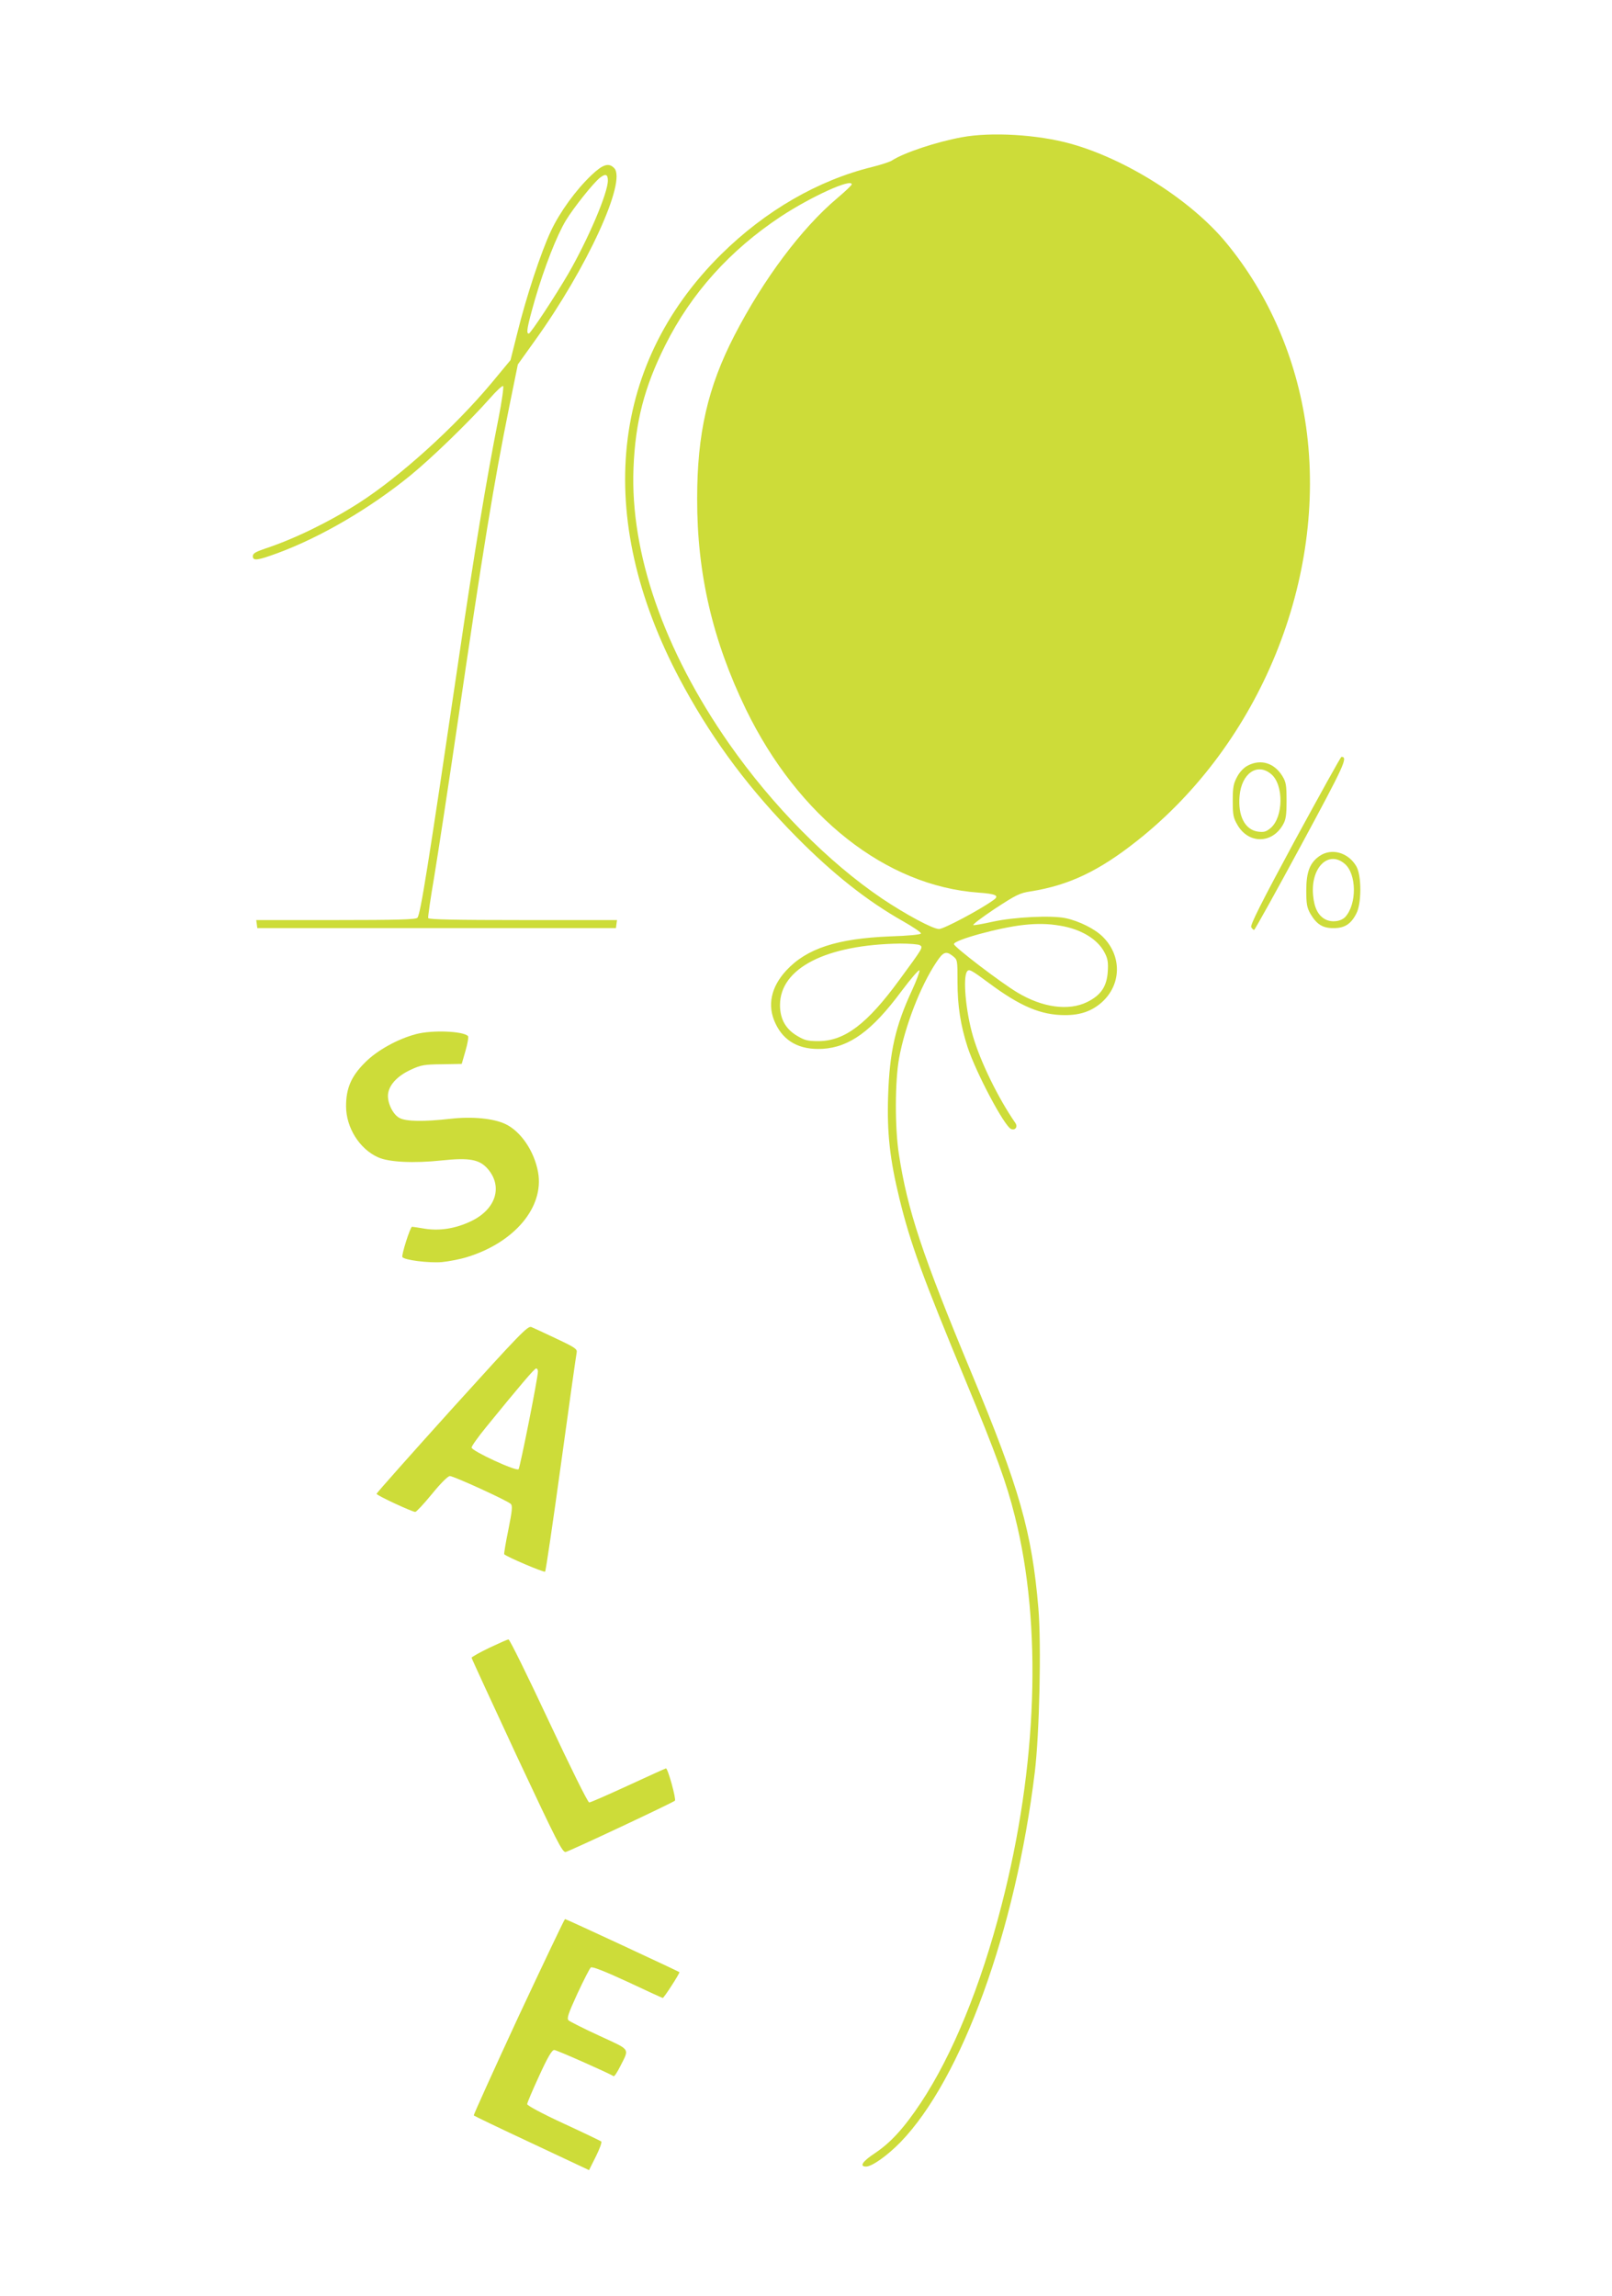 <?xml version="1.0" standalone="no"?>
<!DOCTYPE svg PUBLIC "-//W3C//DTD SVG 20010904//EN"
 "http://www.w3.org/TR/2001/REC-SVG-20010904/DTD/svg10.dtd">
<svg version="1.0" xmlns="http://www.w3.org/2000/svg"
 width="899pt" height="1280pt" viewBox="0 0 899 1280"
 preserveAspectRatio="xMidYMid meet">
<g transform="translate(0,1280) scale(0.1,-0.1)"
fill="#cddc39" stroke="none">
<path d="M5365 12035 c-142 -26 -323 -86 -391 -130 -12 -8 -62 -24 -110 -36
-302 -74 -596 -244 -842 -487 -634 -627 -709 -1503 -205 -2417 170 -309 368
-572 626 -833 202 -204 392 -355 594 -469 56 -32 101 -62 99 -68 -1 -6 -73
-13 -172 -16 -295 -12 -465 -67 -579 -190 -86 -93 -107 -196 -61 -294 47 -102
136 -150 263 -143 151 9 276 100 440 321 54 72 99 124 101 116 1 -8 -17 -57
-41 -109 -94 -202 -126 -345 -134 -590 -7 -207 10 -356 63 -573 62 -253 127
-431 376 -1032 160 -385 222 -554 268 -740 153 -606 126 -1393 -75 -2170 -115
-448 -274 -835 -450 -1100 -93 -140 -168 -222 -255 -280 -70 -46 -89 -75 -50
-75 33 0 119 61 192 136 341 352 642 1180 749 2063 26 215 37 709 20 914 -36
425 -105 668 -372 1309 -276 663 -358 910 -406 1223 -23 148 -22 406 1 534 33
180 119 403 208 536 38 58 54 64 91 35 27 -21 27 -23 27 -145 0 -134 17 -242
56 -363 48 -145 206 -443 243 -457 23 -9 38 12 24 33 -97 140 -196 344 -237
485 -40 137 -57 327 -33 360 11 16 22 10 122 -64 176 -131 291 -179 425 -179
85 0 148 22 203 70 111 98 115 258 9 365 -44 45 -134 90 -211 106 -80 16 -285
6 -404 -20 -54 -12 -103 -21 -109 -19 -6 2 48 43 120 91 118 77 139 88 200 97
214 34 382 114 596 284 684 542 1058 1461 940 2306 -54 383 -209 740 -446
1027 -195 236 -555 465 -868 552 -184 51 -442 66 -605 36z m-615 -263 c0 -5
-37 -40 -82 -78 -199 -168 -411 -452 -572 -764 -149 -289 -208 -547 -208 -910
-1 -417 86 -791 272 -1175 292 -600 781 -985 1297 -1022 98 -7 118 -17 84 -41
-74 -54 -278 -162 -304 -162 -34 0 -184 80 -318 170 -300 203 -610 516 -854
865 -362 519 -551 1062 -532 1535 10 257 60 451 177 685 145 290 361 530 645
718 169 111 395 214 395 179z m1160 -4133 c119 -19 213 -76 251 -152 17 -32
20 -54 17 -103 -5 -84 -38 -133 -115 -171 -104 -51 -249 -31 -389 53 -94 56
-354 255 -354 270 0 23 256 93 390 107 73 8 137 7 200 -4z m-780 -109 c19 -12
19 -12 -116 -196 -178 -243 -303 -338 -448 -339 -60 0 -78 4 -118 28 -66 38
-98 95 -98 173 0 206 257 337 670 343 52 0 102 -4 110 -9z"/>
<path d="M3298 11823 c-87 -83 -175 -204 -225 -310 -55 -116 -139 -370 -188
-570 l-38 -151 -107 -129 c-207 -247 -509 -520 -738 -667 -169 -108 -361 -201
-524 -255 -53 -18 -68 -27 -68 -42 0 -28 26 -24 138 17 241 89 515 249 742
434 121 99 331 303 443 430 36 41 69 72 73 67 4 -4 -7 -83 -25 -175 -68 -342
-137 -759 -226 -1367 -169 -1147 -210 -1401 -227 -1422 -8 -10 -111 -13 -455
-13 l-444 0 3 -22 3 -23 1000 0 1000 0 3 23 3 22 -524 0 c-374 0 -526 3 -529
11 -2 6 13 111 34 233 20 121 78 500 128 841 144 985 203 1346 290 1777 l48
236 96 134 c289 402 513 890 441 961 -30 31 -63 21 -127 -40z m92 -30 c0 -69
-108 -323 -220 -518 -74 -127 -211 -335 -221 -335 -16 0 -9 38 35 192 52 178
122 357 172 439 43 71 153 209 190 238 31 24 44 20 44 -16z"/>
<path d="M7221 8113 c-188 -348 -250 -472 -243 -483 5 -8 12 -15 16 -15 4 0
121 211 261 470 244 452 264 495 226 495 -4 0 -120 -210 -260 -467z"/>
<path d="M6960 8532 c-21 -10 -45 -34 -60 -62 -21 -39 -25 -58 -25 -135 0 -80
3 -95 27 -136 62 -105 191 -104 252 1 17 29 21 52 21 135 0 88 -3 105 -24 139
-45 72 -119 95 -191 58z m129 -48 c71 -59 69 -240 -3 -301 -25 -21 -37 -24
-70 -20 -73 10 -113 88 -103 199 11 126 99 187 176 122z"/>
<path d="M7360 8028 c-55 -38 -75 -89 -75 -193 0 -76 4 -96 23 -130 35 -59 68
-80 129 -80 61 0 97 22 127 81 30 56 30 213 0 264 -45 77 -137 103 -204 58z
m139 -44 c67 -56 69 -224 4 -296 -24 -26 -75 -33 -112 -14 -40 21 -62 65 -68
135 -14 153 85 252 176 175z"/>
<path d="M2320 7034 c-103 -27 -220 -92 -286 -160 -76 -76 -104 -143 -104
-242 0 -119 75 -239 179 -285 60 -27 198 -34 357 -17 152 16 208 5 253 -46 87
-99 47 -227 -92 -293 -85 -41 -174 -55 -257 -42 -36 6 -68 11 -72 11 -10 0
-60 -158 -54 -169 11 -17 148 -34 221 -28 39 4 102 16 140 28 264 81 430 278
396 472 -21 118 -96 229 -183 270 -66 31 -184 43 -306 29 -150 -17 -246 -15
-283 4 -40 20 -73 93 -64 140 9 50 55 97 127 130 56 26 74 29 173 30 l110 2
21 73 c12 41 18 78 14 82 -26 28 -200 35 -290 11z"/>
<path d="M2520 4944 c-231 -256 -420 -469 -420 -473 0 -9 199 -101 216 -101 6
0 48 45 93 100 49 60 89 100 100 100 21 0 319 -136 339 -155 11 -10 9 -35 -13
-145 -15 -72 -25 -134 -23 -136 15 -15 222 -103 228 -97 4 4 44 276 89 603 45
327 84 605 87 618 4 20 -7 28 -113 78 -65 31 -128 60 -140 65 -20 7 -63 -37
-443 -457z m480 209 c0 -36 -100 -537 -108 -545 -13 -13 -262 102 -262 121 0
8 37 60 82 115 188 231 269 326 278 326 6 0 10 -8 10 -17z"/>
<path d="M2728 3612 c-54 -26 -98 -51 -98 -55 0 -4 114 -251 252 -548 226
-482 255 -539 273 -535 27 7 598 275 609 286 8 8 -39 180 -50 180 -3 0 -97
-43 -210 -95 -113 -52 -211 -95 -218 -95 -8 0 -106 199 -226 455 -117 250
-218 455 -224 454 -6 0 -55 -22 -108 -47z"/>
<path d="M2891 1555 c-139 -300 -251 -548 -249 -550 3 -3 148 -73 324 -155
l319 -150 38 76 c21 42 35 80 30 84 -4 3 -99 49 -210 100 -117 54 -203 100
-203 108 0 7 30 78 67 158 48 105 71 144 84 144 13 0 295 -125 331 -146 4 -3
20 21 36 53 53 105 62 90 -115 172 -87 40 -164 79 -172 86 -11 11 -3 35 49
149 35 75 68 140 75 146 8 6 73 -19 205 -80 106 -50 194 -90 196 -90 7 0 97
140 93 144 -8 6 -631 296 -638 296 -3 0 -120 -246 -260 -545z"/>
</g>
</svg>
